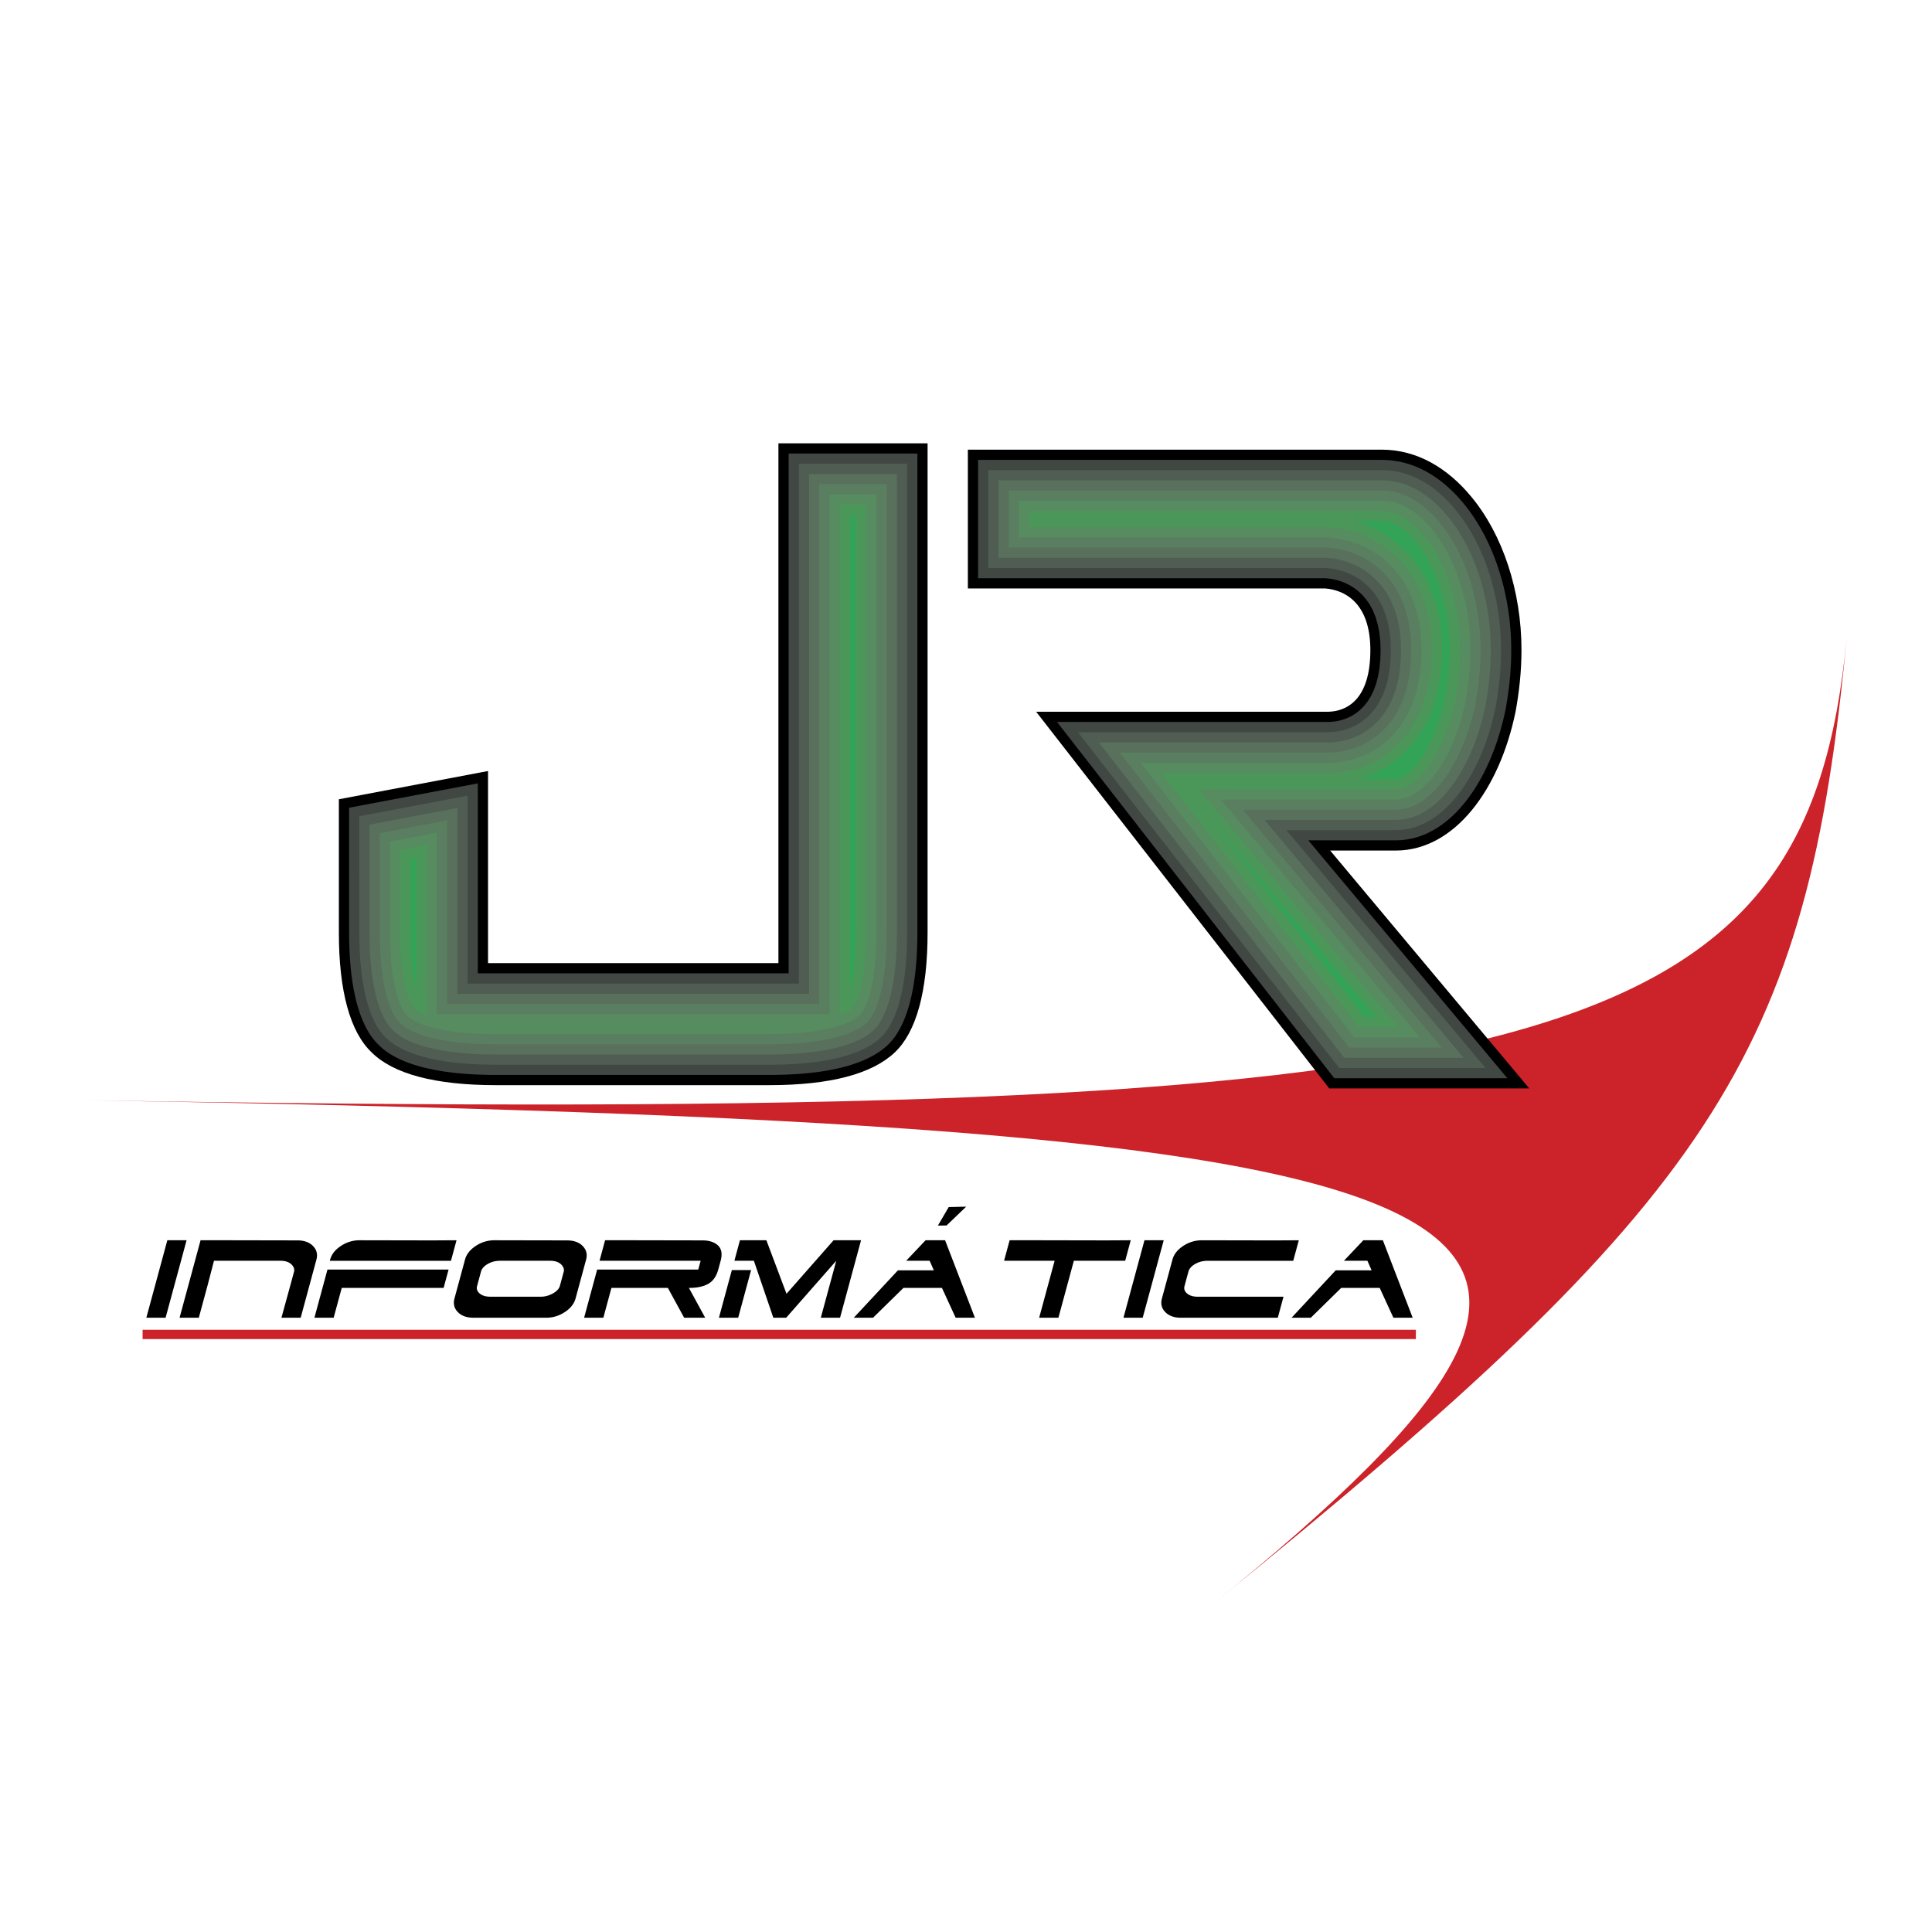 <svg xmlns="http://www.w3.org/2000/svg" width="2500" height="2500" viewBox="0 0 192.756 192.756"><path fill-rule="evenodd" clip-rule="evenodd" fill="#fff" d="M0 0h192.756v192.756H0V0z"/><path d="M184.252 63.543c-3.938 41.917-29.5 48.625-175.748 46.228 146.248 2.396 162.625 9.709 112.398 50.357 50.227-40.648 59.412-54.667 63.35-96.585z" fill-rule="evenodd" clip-rule="evenodd" fill="#cc2229"/><path d="M49.48 108.266c-6.087 0-10.259-1.127-12.401-3.27-2.142-2.029-3.27-6.088-3.27-11.951V79.743l14.881-2.818V96.09h28.973V44.23h14.882v48.815c0 5.863-1.127 9.921-3.27 11.951-2.255 2.143-6.426 3.27-12.514 3.27H49.48zM132.711 84.86h6.652-.047c5.832-.045 10.295-6.104 11.891-13.849.363-1.958.592-4.054.592-6.15 0-5.876-1.867-11.525-5.012-15.306-2.367-2.87-5.42-4.692-8.928-4.692H96.563v13.848h35.648c1.822.137 4.51 1.321 4.51 6.15 0 5.011-2.414 6.104-4.191 6.15h-29.154l29.246 37.582h19.953L132.711 84.86z" fill-rule="evenodd" clip-rule="evenodd"/><path fill-rule="evenodd" clip-rule="evenodd" fill="#414743" d="M49.484 107.246l-.556-.004-.541-.01-.53-.015-.518-.022-.506-.029-.494-.035-.483-.041-.47-.047-.457-.055-.447-.058-.434-.067-.422-.072-.409-.076-.398-.084-.384-.088-.373-.094-.359-.101-.348-.106-.335-.109-.323-.115-.309-.122-.298-.126-.285-.131-.272-.135-.259-.139-.248-.144-.234-.149-.222-.15-.21-.156-.198-.161-.187-.164-.184-.175-.174-.174-.162-.176-.159-.186-.153-.199-.152-.211-.147-.222-.142-.237-.139-.246-.134-.261-.129-.272-.125-.285-.121-.297-.115-.311-.11-.322-.105-.334-.099-.345-.094-.358-.089-.371-.083-.383-.077-.394-.071-.407-.065-.418-.06-.429-.053-.442-.047-.453-.041-.465-.035-.475-.03-.487-.022-.498-.016-.51-.009-.521-.003-.535V80.587l12.842-2.432v18.954h31.012V45.25h12.843v47.793l-.003.535-.01.52-.015.51-.023.498-.028.487-.035.475-.041.465-.048.453-.053.442-.06.429-.065.418-.072.407-.076.394-.083.383-.089.369-.094.36-.1.345-.104.334-.111.322-.115.311-.12.297-.125.285-.129.272-.135.261-.138.246-.143.237-.146.222-.151.211-.154.199-.159.186-.161.176-.167.166-.186.168-.197.166-.208.162-.22.158-.232.154-.243.149-.255.144-.267.141-.279.137-.29.131-.304.127-.315.121-.327.115-.339.111-.351.106-.364.101-.374.094-.388.088-.399.084-.411.076-.424.072-.435.067-.447.058-.459.055-.47.047-.484.041-.494.035-.507.029-.518.022-.53.015-.541.01-.556.004H49.484z"/><path fill-rule="evenodd" clip-rule="evenodd" fill="#505d53" d="M49.487 106.227l-.547-.004-.529-.01-.517-.016-.504-.021-.491-.028-.48-.033-.468-.041-.455-.045-.441-.052-.429-.057-.416-.063-.404-.068-.39-.074-.378-.078-.364-.084-.35-.09-.337-.094-.324-.098-.311-.103-.297-.106-.284-.111-.271-.115-.256-.117-.243-.119-.229-.125-.217-.125-.203-.129-.191-.131-.178-.131-.165-.135-.155-.135-.161-.154-.151-.15-.132-.143-.131-.154-.128-.166-.128-.18-.125-.189-.124-.205-.122-.217-.118-.229-.116-.244-.113-.258-.11-.269-.104-.283-.102-.297-.098-.311-.092-.322-.088-.336-.084-.35-.078-.361-.073-.375-.068-.389-.063-.398-.057-.412-.052-.424-.045-.436-.04-.451-.033-.461-.029-.472-.021-.484-.015-.497-.01-.508-.003-.525V81.432l10.804-2.047v18.744h33.051v-51.86h10.803V93.04l-.003.525-.009.508-.015.496-.022.484-.028.473-.034.461-.039.449-.046.437-.051.424-.057.412-.063.398-.068.389-.073.375-.079.361-.083.348-.088.338-.093.322-.097.311-.101.297-.106.283-.109.269-.113.258-.116.244-.118.231-.122.217-.124.203-.125.191-.127.178-.129.166-.13.154-.132.143-.135.133-.155.142-.166.139-.178.139-.189.134-.202.135-.212.131-.227.127-.238.127-.251.121-.263.119-.277.115-.29.112-.302.107-.315.104-.329.099-.34.094-.354.088-.366.084-.38.08-.393.074-.404.068-.418.063-.431.057-.442.052-.455.045-.468.041-.481.033-.492.028-.504.021-.517.016-.529.01-.548.004H49.487z"/><path fill-rule="evenodd" clip-rule="evenodd" fill="#58705c" d="M49.49 105.207l-.537-.002-.517-.01-.505-.015-.49-.022-.477-.027-.465-.033-.455-.039-.439-.043-.423-.049-.412-.057-.398-.06-.386-.065-.371-.07-.359-.074-.342-.08-.328-.082-.314-.088-.302-.092-.286-.094-.271-.098-.257-.099-.244-.104-.23-.105-.212-.106-.2-.107-.187-.109-.17-.108-.161-.109-.145-.108-.133-.107-.122-.107-.139-.133-.128-.127-.102-.112-.103-.121-.102-.131-.105-.148-.105-.158-.105-.174-.104-.186-.102-.199-.103-.215-.101-.23-.098-.242-.095-.258-.094-.272-.089-.285-.086-.299-.083-.314-.078-.328-.074-.34-.068-.355-.065-.37-.06-.38-.055-.397-.049-.406-.044-.419-.038-.435-.033-.446-.027-.458-.021-.469-.015-.484-.009-.496-.004-.515v-10.76l8.765-1.66v18.532h35.09V47.289h8.765v45.748l-.003.515-.009.495-.015.484-.021.47-.026.457-.034.446-.038.434-.044.42-.049.408-.055.395-.059.38-.065.37-.07.355-.073.34-.078.328-.083.314-.086.299-.09.285-.092.272-.097.258-.097.244-.101.228-.102.215-.103.199-.105.188-.104.172-.104.158-.104.146-.105.133-.101.121-.102.11-.104.103-.124.114-.135.113-.147.115-.158.113-.172.114-.183.111-.196.111-.21.112-.223.109-.236.105-.25.106-.265.102-.277.097-.291.096-.306.092-.318.088-.332.084-.346.078-.361.076-.373.07-.387.065-.4.06-.414.055-.425.051-.438.043-.455.039-.466.033-.478.027-.49.022-.505.015-.516.01-.539.002H49.49z"/><path fill-rule="evenodd" clip-rule="evenodd" fill="#5a7f60" d="M49.493 104.188l-.528-.002-.505-.01-.491-.016-.477-.019-.463-.028-.451-.031-.44-.039-.423-.041-.406-.047-.395-.053-.381-.058-.367-.063-.353-.066-.338-.07-.322-.075-.305-.078-.292-.08-.278-.084-.262-.088-.245-.088-.231-.09-.218-.091-.201-.092-.183-.09-.17-.092-.156-.092-.139-.087-.129-.088-.114-.084-.099-.08-.09-.08-.117-.11-.104-.105-.072-.078-.075-.088-.077-.1-.083-.115-.083-.127-.086-.141-.087-.156-.087-.17-.088-.185-.089-.202-.088-.216-.085-.231-.085-.248-.082-.262-.079-.275-.077-.291-.073-.307-.069-.32-.065-.334-.061-.35-.058-.365-.052-.377-.047-.388-.042-.403-.037-.42-.032-.433-.026-.441-.02-.455-.015-.472-.009-.483-.004-.506V83.12l6.727-1.274v18.32h37.128V48.308h6.727v44.726l-.003.506-.009.482-.015.471-.02.456-.026.442-.032.431-.036.418-.043.405-.047.39-.052.377-.057.361-.062.352-.065.334-.069.32-.073.307-.077.291-.079.277-.082.262-.084.246-.087.233-.087.214-.088.202-.088.185-.089.17-.086.156-.086.141-.084.127-.08.113-.078.1-.075.09-.071.076-.073.072-.092.084-.105.088-.116.09-.127.092-.142.093-.152.094-.166.094-.183.097-.195.094-.209.096-.223.092-.24.091-.252.09-.267.088-.283.086-.297.08-.309.078-.326.077-.341.07-.355.066-.367.063-.383.056-.397.053-.409.049-.423.041-.44.039-.451.031-.464.028-.476.019-.493.016-.504.01-.529.002H49.493z"/><path fill-rule="evenodd" clip-rule="evenodd" fill="#568c5f" d="M49.497 103.168l-.519-.002-.493-.01-.48-.013-.463-.022-.448-.025-.436-.032-.426-.035-.407-.041-.389-.045-.378-.05-.364-.055-.349-.061-.333-.062-.318-.067-.302-.068-.282-.072-.27-.074-.255-.079-.238-.078-.219-.078-.204-.08-.191-.082-.174-.078-.153-.076-.14-.076-.125-.073-.107-.068-.099-.066-.081-.061-.066-.055-.059-.05-.094-.088-.081-.082-.042-.047-.048-.055-.05-.066-.06-.082-.062-.096-.067-.109-.07-.125-.072-.139-.075-.158-.076-.174-.077-.19-.075-.203-.076-.224-.075-.237-.072-.252-.071-.267-.068-.285-.064-.301-.062-.315-.058-.332-.054-.345-.05-.36-.046-.373-.04-.384-.035-.405-.031-.419-.026-.426-.019-.44-.014-.459-.009-.471-.004-.496v-9.065l4.689-.887v18.109h39.166V49.327h4.689v43.704l-.003.496-.009.47-.014.458-.02.441-.025.428-.031.416-.035.401-.041.388-.045.377-.05.356-.054.345-.058.332-.061.315-.065.301-.068.283-.071.269-.072.254-.075.237-.076.22-.077.207-.076.19-.075.172-.074.156-.073.141-.071.125-.067.111-.062.094-.056.08-.052.066-.049.057-.04.045-.041.041-.062.054-.073.063-.086.066-.096.069-.112.074-.121.076-.137.076-.155.082-.168.082-.18.082-.197.082-.214.082-.228.08-.243.081-.26.078-.274.076-.288.072-.305.07-.322.067-.336.062-.348.059-.366.057-.381.05-.392.045-.406.041-.426.035-.437.032-.449.025-.463.022-.48.013-.493.01-.519.002h-27.25z"/><path d="M42.576 101.275l-.09-.031-.177-.07-.165-.068-.146-.068-.123-.061-.11-.059-.094-.055-.077-.049-.068-.047-.048-.035-.033-.027-.026-.023-.07-.066-.058-.059-.013-.014-.02-.023-.024-.031-.037-.053-.041-.062-.048-.078-.053-.094-.056-.109-.061-.129-.064-.146-.066-.162-.065-.178-.068-.197-.067-.213-.065-.229-.064-.246-.063-.264-.06-.279-.058-.295-.055-.312-.052-.328-.047-.342-.043-.355-.039-.369-.034-.389-.03-.405-.024-.411-.019-.425-.014-.447-.009-.458-.003-.486v-8.216l2.65-.502v16.965h-.003zm41.205-.029V50.347h2.649v42.681l-.003.486-.009.458-.014.445-.019.428-.024.412-.03.401-.034.386-.04.373-.043.359-.047.338-.051.328-.055.312-.057.293-.061.281-.062.262-.064.246-.067.232-.067.211-.066.197-.068.18-.065.162-.063.145-.06.127-.058.111-.053.096-.048.078-.041.062-.033.047-.026.033-.021.025-.01.01-.009.01-.032.029-.042.035-.055.043-.066.047-.081.053-.091.057-.107.061-.127.068-.141.068-.152.068-.17.07-.19.072-.027.013z" fill-rule="evenodd" clip-rule="evenodd" fill="#4b975a"/><path d="M40.949 93.498l-.004-.477v-7.368l.611-.116v13.146l-.034-.117-.058-.223-.058-.24-.056-.26-.054-.275-.052-.295-.048-.309-.045-.325-.042-.339-.037-.352-.033-.374-.029-.391-.023-.395-.018-.41-.013-.435-.007-.445zm44.058 4.344l-.057.26-.057.242-.059.223-.034.119v-47.32h.611v41.659l-.003.477-.008.445-.013.432-.019.414-.022.397-.029.386-.032.371-.038.355-.041.343-.045.321-.048.309-.051.295-.055.272z" fill-rule="evenodd" clip-rule="evenodd" fill="#33a457"/><path fill-rule="evenodd" clip-rule="evenodd" fill="#414743" d="M139.297 83.841l.488-.019.469-.05.461-.079.455-.108.447-.136.44-.164.435-.193.426-.219.42-.248.414-.273.406-.3.399-.326.39-.351.381-.375.371-.401.363-.424.352-.446.344-.47.33-.49.32-.511.307-.53.297-.551.283-.568.269-.586.256-.603.242-.618.229-.633.213-.648.199-.661.184-.673.17-.685.15-.69.063-.346.06-.362.059-.364.054-.366.051-.369.049-.371.043-.373.039-.374.035-.376.031-.377.026-.378.023-.378.016-.379.014-.379.007-.379.002-.378-.006-.531-.015-.529-.026-.526-.037-.525-.047-.522-.054-.52-.067-.516-.076-.512-.086-.509-.095-.505-.106-.501-.113-.496-.123-.491-.133-.485-.143-.481-.148-.473-.16-.468-.168-.462-.176-.455-.184-.447-.193-.44-.201-.432-.209-.425-.215-.415-.225-.407-.232-.399-.238-.389-.246-.378-.254-.371-.26-.359-.266-.349-.275-.34-.211-.25-.215-.245-.217-.237-.22-.231-.225-.224-.226-.217-.231-.211-.232-.202-.237-.197-.238-.189-.24-.181-.244-.174-.246-.166-.25-.159-.252-.15-.254-.143-.258-.135-.26-.128-.26-.118-.265-.11-.266-.103-.269-.094-.272-.086-.273-.076-.278-.069-.277-.059-.281-.051-.285-.042-.286-.033-.289-.023-.291-.014-.302-.005h-40.27v11.81h34.684l.443.048.439.081.456.119.464.165.465.214.463.27.451.33.43.393.4.458.366.523.32.591.271.657.215.724.16.793.098.864.033.936-.029.963-.088.88-.141.803-.193.732-.244.663-.291.595-.334.529-.375.463-.406.395-.43.33-.447.266-.453.207-.455.153-.446.104-.433.062-.413.027h-27.103l27.66 35.543h17.272l-19.862-23.733h8.768z"/><path fill-rule="evenodd" clip-rule="evenodd" fill="#505d53" d="M139.275 82.822l.436-.018.404-.042.397-.068.392-.093.385-.118.383-.143.379-.168.377-.193.371-.218.369-.244.363-.27.362-.294.353-.32.35-.344.343-.369.336-.392.329-.415.32-.439.31-.461.301-.48.289-.503.281-.522.27-.54.258-.558.244-.575.23-.591.219-.608.207-.622.19-.635.177-.648.162-.66.145-.658.059-.322.06-.353.057-.354.053-.355.048-.357.045-.361.043-.362.039-.362.034-.365.029-.365.025-.366.022-.366.017-.366.012-.366.008-.366.002-.362-.004-.513-.016-.508-.025-.507-.035-.504-.045-.503-.055-.499-.062-.497-.075-.492-.082-.49-.091-.485-.1-.481-.109-.476-.12-.471-.127-.466-.136-.46-.143-.454-.152-.448-.16-.442-.17-.435-.174-.426-.186-.42-.191-.412-.197-.404-.205-.394-.213-.386-.221-.378-.225-.368-.232-.357-.238-.349-.244-.337-.25-.328-.262-.321-.197-.235-.202-.228-.201-.222-.205-.214-.209-.208-.211-.202-.213-.194-.213-.187-.216-.181-.221-.174-.221-.166-.22-.158-.225-.152-.227-.143-.228-.136-.229-.129-.232-.123-.233-.114-.234-.105-.236-.1-.238-.091-.241-.084-.24-.076-.242-.067-.246-.061-.246-.053-.25-.045-.25-.037-.254-.029-.256-.021-.258-.012-.277-.005H98.602v9.771h33.718l.535.059.516.094.533.14.549.195.551.254.553.321.537.394.513.469.475.543.43.617.373.687.31.755.244.818.178.882.108.946.035 1.01-.031 1.031-.094.952-.156.884-.217.82-.28.757-.337.692-.395.625-.449.556-.494.481-.526.402-.545.325-.552.252-.551.185-.535.126-.518.074-.486.031h-25.051l26.074 33.507h14.592l-19.861-23.735h10.927z"/><path fill-rule="evenodd" clip-rule="evenodd" fill="#58705c" d="M139.256 81.803l.381-.015.338-.037.334-.057.328-.077.326-.1.324-.121.324-.144.325-.167.324-.189.324-.215.322-.239.323-.263.32-.288.316-.313.315-.337.306-.36.305-.384.297-.409.291-.43.281-.451.276-.473.265-.494.254-.512.244-.53.233-.548.222-.565.209-.582.198-.595.183-.61.17-.623.156-.635.137-.627.055-.298.058-.343.055-.344.051-.344.047-.346.045-.351.041-.35.037-.351.033-.353.029-.353.026-.355.019-.353.016-.353.013-.353.006-.353.002-.347-.004-.493-.015-.489-.024-.487-.033-.484-.043-.483-.053-.48-.06-.476-.07-.473-.081-.469-.087-.466-.096-.462-.106-.455-.113-.452-.121-.446-.131-.44-.137-.434-.146-.428-.152-.422-.161-.414-.168-.406-.173-.399-.184-.392-.187-.384-.194-.373-.201-.365-.209-.357-.213-.347-.217-.336-.224-.327-.229-.316-.234-.306-.244-.303-.184-.218-.187-.213-.188-.205-.191-.199-.192-.192-.195-.186-.193-.179-.198-.171-.197-.165-.201-.158-.199-.15-.201-.143-.204-.137-.201-.129-.203-.121-.205-.116-.209-.109-.205-.101-.207-.093-.207-.088-.209-.08-.211-.073-.211-.067-.213-.059-.213-.053-.215-.045-.216-.04-.219-.033-.221-.024-.223-.019-.224-.011-.252-.004H99.621v7.733h32.756l.625.068.59.108.615.162.629.224.639.293.64.373.625.458.596.544.551.629.494.71.426.785.349.852.274.912.195.972.115 1.028.039 1.083-.033 1.099-.101 1.025-.17.964-.241.909-.312.85-.387.788-.455.722-.525.65-.58.566-.621.474-.645.384-.65.297-.647.218-.627.147-.599.086-.559.036h-22.998l24.486 31.467h11.912l-19.863-23.734h13.092z"/><path fill-rule="evenodd" clip-rule="evenodd" fill="#5a7f60" d="M139.234 80.783l.328-.013.272-.029.27-.046.267-.063.264-.081.267-.099.27-.12.271-.14.276-.162.279-.184.281-.208.285-.233.286-.256.285-.281.283-.306.281-.328.28-.354.275-.379.271-.399.262-.421.258-.444.25-.465.24-.484.233-.503.22-.52.211-.538.201-.556.188-.57.176-.584.164-.598.148-.61.131-.596.051-.274.056-.333.053-.334.049-.332.047-.337.045-.339.037-.34.037-.339.031-.34.028-.343.025-.343.02-.34.015-.34.012-.339.006-.34.002-.333-.004-.474-.014-.468-.023-.467-.034-.464-.041-.464-.048-.46-.059-.456-.068-.453-.075-.45-.085-.446-.092-.442-.1-.436-.109-.431-.115-.426-.125-.421-.131-.414-.139-.407-.147-.403-.152-.394-.158-.386-.166-.378-.174-.372-.178-.363-.181-.352-.19-.344-.197-.336-.199-.325-.205-.315-.209-.306-.213-.294-.217-.285-.23-.284-.17-.202-.174-.197-.174-.19-.174-.182-.176-.176-.177-.171-.178-.163-.178-.155-.18-.149-.179-.143-.18-.134-.18-.128-.181-.123-.178-.113-.18-.107-.181-.102-.182-.095-.18-.089-.177-.08-.182-.077-.178-.068-.183-.063-.18-.057-.182-.051-.181-.046-.182-.038-.187-.034-.186-.027-.187-.022-.19-.015-.191-.01-.227-.003h-37.187v5.694h31.791l.718.078.662.121.696.183.713.254.724.333.729.424.713.522.679.619.625.715.559.804.479.882.39.949.301 1.007.213 1.06.125 1.11.043 1.157-.037 1.167-.11 1.098-.183 1.045-.264.996-.348.943-.431.886-.518.819-.599.743-.668.65-.715.548-.744.442-.75.343-.743.25-.716.167-.684.098-.631.041h-20.947l22.9 29.429h9.233l-19.864-23.735h15.252z"/><path fill-rule="evenodd" clip-rule="evenodd" fill="#568c5f" d="M139.215 79.764l.273-.011.207-.022.205-.035.204-.049.205-.062.209-.078.214-.095.221-.113.227-.133.234-.156.24-.177.246-.201.25-.225.252-.249.256-.275.254-.296.254-.322.254-.349.25-.37.244-.39.24-.416.237-.437.226-.456.219-.475.209-.493.201-.511.19-.53.181-.545.168-.557.154-.572.145-.585.125-.565.045-.251.055-.324.05-.323.049-.32.045-.327.041-.328.039-.328.035-.329.03-.328.027-.331.023-.332.02-.327.014-.327.011-.325.006-.328.002-.319-.004-.453-.013-.449-.022-.446-.031-.445-.039-.444-.049-.44-.055-.437-.064-.433-.072-.43-.081-.426-.089-.423-.094-.416-.106-.411-.109-.406-.119-.4-.125-.395-.131-.388-.139-.381-.146-.375-.151-.365-.156-.358-.164-.352-.168-.343-.172-.33-.177-.323-.182-.315-.188-.304-.191-.294-.193-.283-.2-.273-.201-.264-.213-.265-.158-.186-.158-.182-.16-.174-.158-.166-.161-.159-.162-.156-.16-.147-.16-.139-.16-.133-.16-.128-.158-.119-.159-.112-.16-.108-.154-.099-.156-.092-.157-.088-.156-.083-.154-.075-.151-.068-.152-.064-.15-.058-.153-.053-.15-.047-.152-.043-.149-.038-.15-.031-.156-.028-.151-.023-.156-.017-.156-.013-.159-.008-.201-.003h-36.16v3.656h30.828l.809.088.738.135.774.203.796.284.811.372.816.476.801.586.762.696.701.799.623.897.531.979.43 1.046.33 1.102.231 1.15.134 1.192.045 1.23-.039 1.235-.115 1.17-.199 1.125-.285 1.085-.383 1.037-.481.982-.578.917-.676.836-.755.735-.809.62-.842.502-.849.387-.838.282-.807.189-.768.11-.703.045h-18.894l21.314 27.39h6.549l-19.861-23.734h17.414z"/><path fill-rule="evenodd" clip-rule="evenodd" fill="#4b975a" d="M139.193 78.745l.223-.009.139-.015.14-.024.143-.033.144-.045.151-.056.158-.071.17-.087.18-.105.189-.125.197-.147.209-.17.215-.193.221-.218.224-.242.227-.266.231-.29.232-.319.228-.339.227-.361.225-.387.218-.408.213-.428.207-.448.198-.465.189-.485.182-.504.172-.519.16-.531.148-.546.139-.561.117-.534.041-.227.053-.314.051-.313.044-.308.043-.318.041-.317.038-.316.033-.318.029-.316.027-.318.022-.322.019-.315.014-.313.01-.311.006-.315.004-.306-.006-.433-.012-.429-.021-.425-.03-.425-.037-.425-.047-.42-.052-.417-.063-.414-.068-.41-.077-.405-.085-.405-.09-.394-.1-.392-.103-.387-.114-.38-.119-.375-.125-.368-.131-.361-.136-.354-.143-.345-.148-.338-.155-.332-.158-.322-.16-.309-.166-.302-.17-.294-.174-.282-.178-.273-.179-.263-.182-.251-.185-.242-.2-.246-.142-.17-.147-.167-.144-.157-.143-.15-.144-.143-.147-.141-.142-.132-.141-.122-.143-.117-.14-.113-.137-.103-.137-.097-.14-.094-.129-.083-.131-.078-.133-.074-.133-.071-.125-.061-.123-.055-.127-.054-.119-.045-.123-.043-.121-.038-.121-.035-.119-.029-.117-.025-.123-.022-.12-.018-.121-.013-.125-.011-.123-.006-.178-.003H102.68v1.617h29.863l.9.098.813.149.853.224.881.314.897.411.906.528.887.65.843.771.778.885.687.991.584 1.076.471 1.143.357 1.197.248 1.238.145 1.273.047 1.304-.041 1.304-.123 1.243-.211 1.205-.311 1.173-.418 1.131-.525 1.078-.641 1.015-.752.929-.841.82-.905.692-.941.561-.947.432-.934.315-.898.21-.85.122-.775.049h-16.844l19.728 25.352h3.869l-19.861-23.734h19.574z"/><path d="M120.338 81.193l15.771 20.266h1.189l-16.96-20.266zm15.199-3.468h3.637l.168-.007.074-.008.076-.013.078-.019.084-.026.092-.035.105-.046.119-.061.131-.077.143-.095.158-.116.17-.139.18-.162.189-.186.195-.211.199-.233.205-.26.211-.289.209-.309.205-.331.209-.36.205-.379.197-.399.195-.42.184-.438.18-.458.174-.479.162-.493.152-.506.143-.521.131-.536.111-.503.035-.203.053-.305.049-.301.043-.298.043-.308.039-.306.035-.305.033-.308.027-.303.025-.308.021-.311.02-.302.014-.299.008-.298.006-.303.004-.291-.004-.414-.014-.408-.02-.405-.029-.406-.035-.405-.043-.401-.051-.397-.059-.394-.066-.39-.072-.385-.08-.386-.086-.374-.096-.373-.098-.366-.107-.36-.113-.356-.117-.347-.123-.341-.131-.335-.133-.323-.139-.317-.146-.312-.146-.302-.15-.288-.154-.28-.158-.273-.162-.262-.162-.251-.166-.241-.166-.23-.168-.221-.184-.227-.131-.154-.133-.151-.129-.141-.127-.133-.129-.128-.131-.125-.125-.116-.123-.105-.121-.102-.125-.098-.115-.087-.115-.082-.117-.08-.105-.068-.105-.063-.109-.061-.109-.058-.096-.047-.096-.043-.102-.042-.088-.034-.094-.033-.092-.028-.09-.025-.088-.021-.086-.019-.092-.017-.084-.013-.09-.01-.092-.008-.09-.004-.152-.002h-2.75l.355.093.965.344.98.451.996.579.975.714.928.847.852.971.752 1.083.637 1.174.51 1.24.387 1.29.266 1.328.154 1.355.049 1.377-.043 1.373-.129 1.314-.227 1.286-.334 1.261-.451 1.225-.574 1.175-.703 1.111-.824 1.022-.93.904-1 .765-1.039.62-1.047.478-1.022.352z" fill-rule="evenodd" clip-rule="evenodd" fill="#33a457"/><path d="M16.52 131.471H14.6l1.541-5.684.554-2.047h1.92l-.554 2.047-.23.85-.454 1.674-.857 3.16zm3.315 0h-1.92l1.541-5.684.554-2.047h2.419l7.242.014c.674 0 1.195.189 1.562.564.367.377.479.83.335 1.361l-1.047 3.865-.522 1.926h-1.92l.876-3.188.403-1.486c.012-.268-.104-.502-.347-.705-.244-.203-.592-.305-1.044-.305H21.35l-.658 2.523-.288 1.062-.569 2.1zm13.074-5.684l.032-.121c.144-.531.501-.984 1.073-1.359a3.327 3.327 0 0 1 1.869-.566l7.242.014 2.423-.014-.555 2.047H32.909v-.001zm.38 5.684h-1.92l.522-1.926.781-2.883h12.084l-.497 1.834H34.095l-.238.877-.568 2.098zm12.055-1.926l1.051-3.879c.144-.531.501-.984 1.073-1.359a3.324 3.324 0 0 1 1.868-.566l7.241.014c.674 0 1.195.189 1.562.564.367.377.479.83.335 1.361l-1.048 3.865c-.144.531-.501.984-1.073 1.361s-1.194.564-1.868.564h-7.246c-.674 0-1.195-.188-1.562-.564-.365-.377-.477-.83-.333-1.361zm10.518-1.262l.403-1.486c.012-.268-.103-.502-.347-.705s-.592-.305-1.043-.305h-4.967c-.453 0-.86.102-1.222.305s-.59.447-.685.73l-.403 1.488c-.077.283.009.531.259.742.25.213.604.32 1.065.32h5.043c.41 0 .809-.109 1.196-.326.389-.216.622-.47.701-.763zm10.772.213h-5.632l-.238.877-.568 2.098h-1.92l.522-1.926.781-2.883h10.086l.238-.875H59.816l.554-2.047h2.419l7.242.014c.693-.008 1.225.158 1.593.498.369.342.46.854.276 1.535l-.238.875c-.183.674-.514 1.148-.993 1.422-.479.275-1.125.412-1.936.412l1.626 2.975h-2.1l-1.625-2.975zm8.303-1.779l-.519 1.912-.77 2.842h-1.92l1.289-4.754h1.92zm6.955 4.754h1.92l.522-1.926 1.573-5.805h-2.739l-4.698 5.34-2.009-5.34h-2.637l-.554 2.047h1.945l1.941 5.684h1.28l4.997-5.684-1.541 5.684zm11.278-4.729l-.419-.955h-2.342l1.937-2.047h1.946l2.975 7.73h-1.92l-1.37-2.975h-3.84l-3.034 2.975h-1.92l4.405-4.729h3.582v.001zm12.428 4.729h-1.92l1.541-5.684h-5.043l.555-2.047h2.418l7.242.014 2.422-.014-.553 2.047h-5.121l-1.541 5.684zm8.41 0h-1.92l1.541-5.684.555-2.047h1.92l-.555 2.047-.23.85-.453 1.674-.858 3.16zm12.357-2.098h1.691l-.57 2.098H117.822c-.674 0-1.193-.188-1.562-.564-.367-.377-.479-.83-.334-1.361l1.051-3.879c.145-.531.502-.984 1.072-1.359a3.33 3.33 0 0 1 1.869-.566l7.24.014 2.424-.014-.555 2.047h-8.537c-.453 0-.861.102-1.223.305s-.59.447-.684.73l-.404 1.488c-.076.283.01.531.26.742.25.213.605.32 1.066.32h6.86v-.001zm10.481-2.631l-.42-.955h-2.342l1.938-2.047h1.946l2.975 7.73h-1.922l-1.369-2.975H133.813l-3.033 2.975h-1.92l4.404-4.729h3.582v.001z"/><path fill-rule="evenodd" clip-rule="evenodd" d="M93.575 122.277l.861-.009 1.96-1.879-1.744.043-1.077 1.845z"/><path fill-rule="evenodd" clip-rule="evenodd" fill="#cc2229" d="M14.226 133.6h127.036v-.928H14.226v.928z"/></svg>